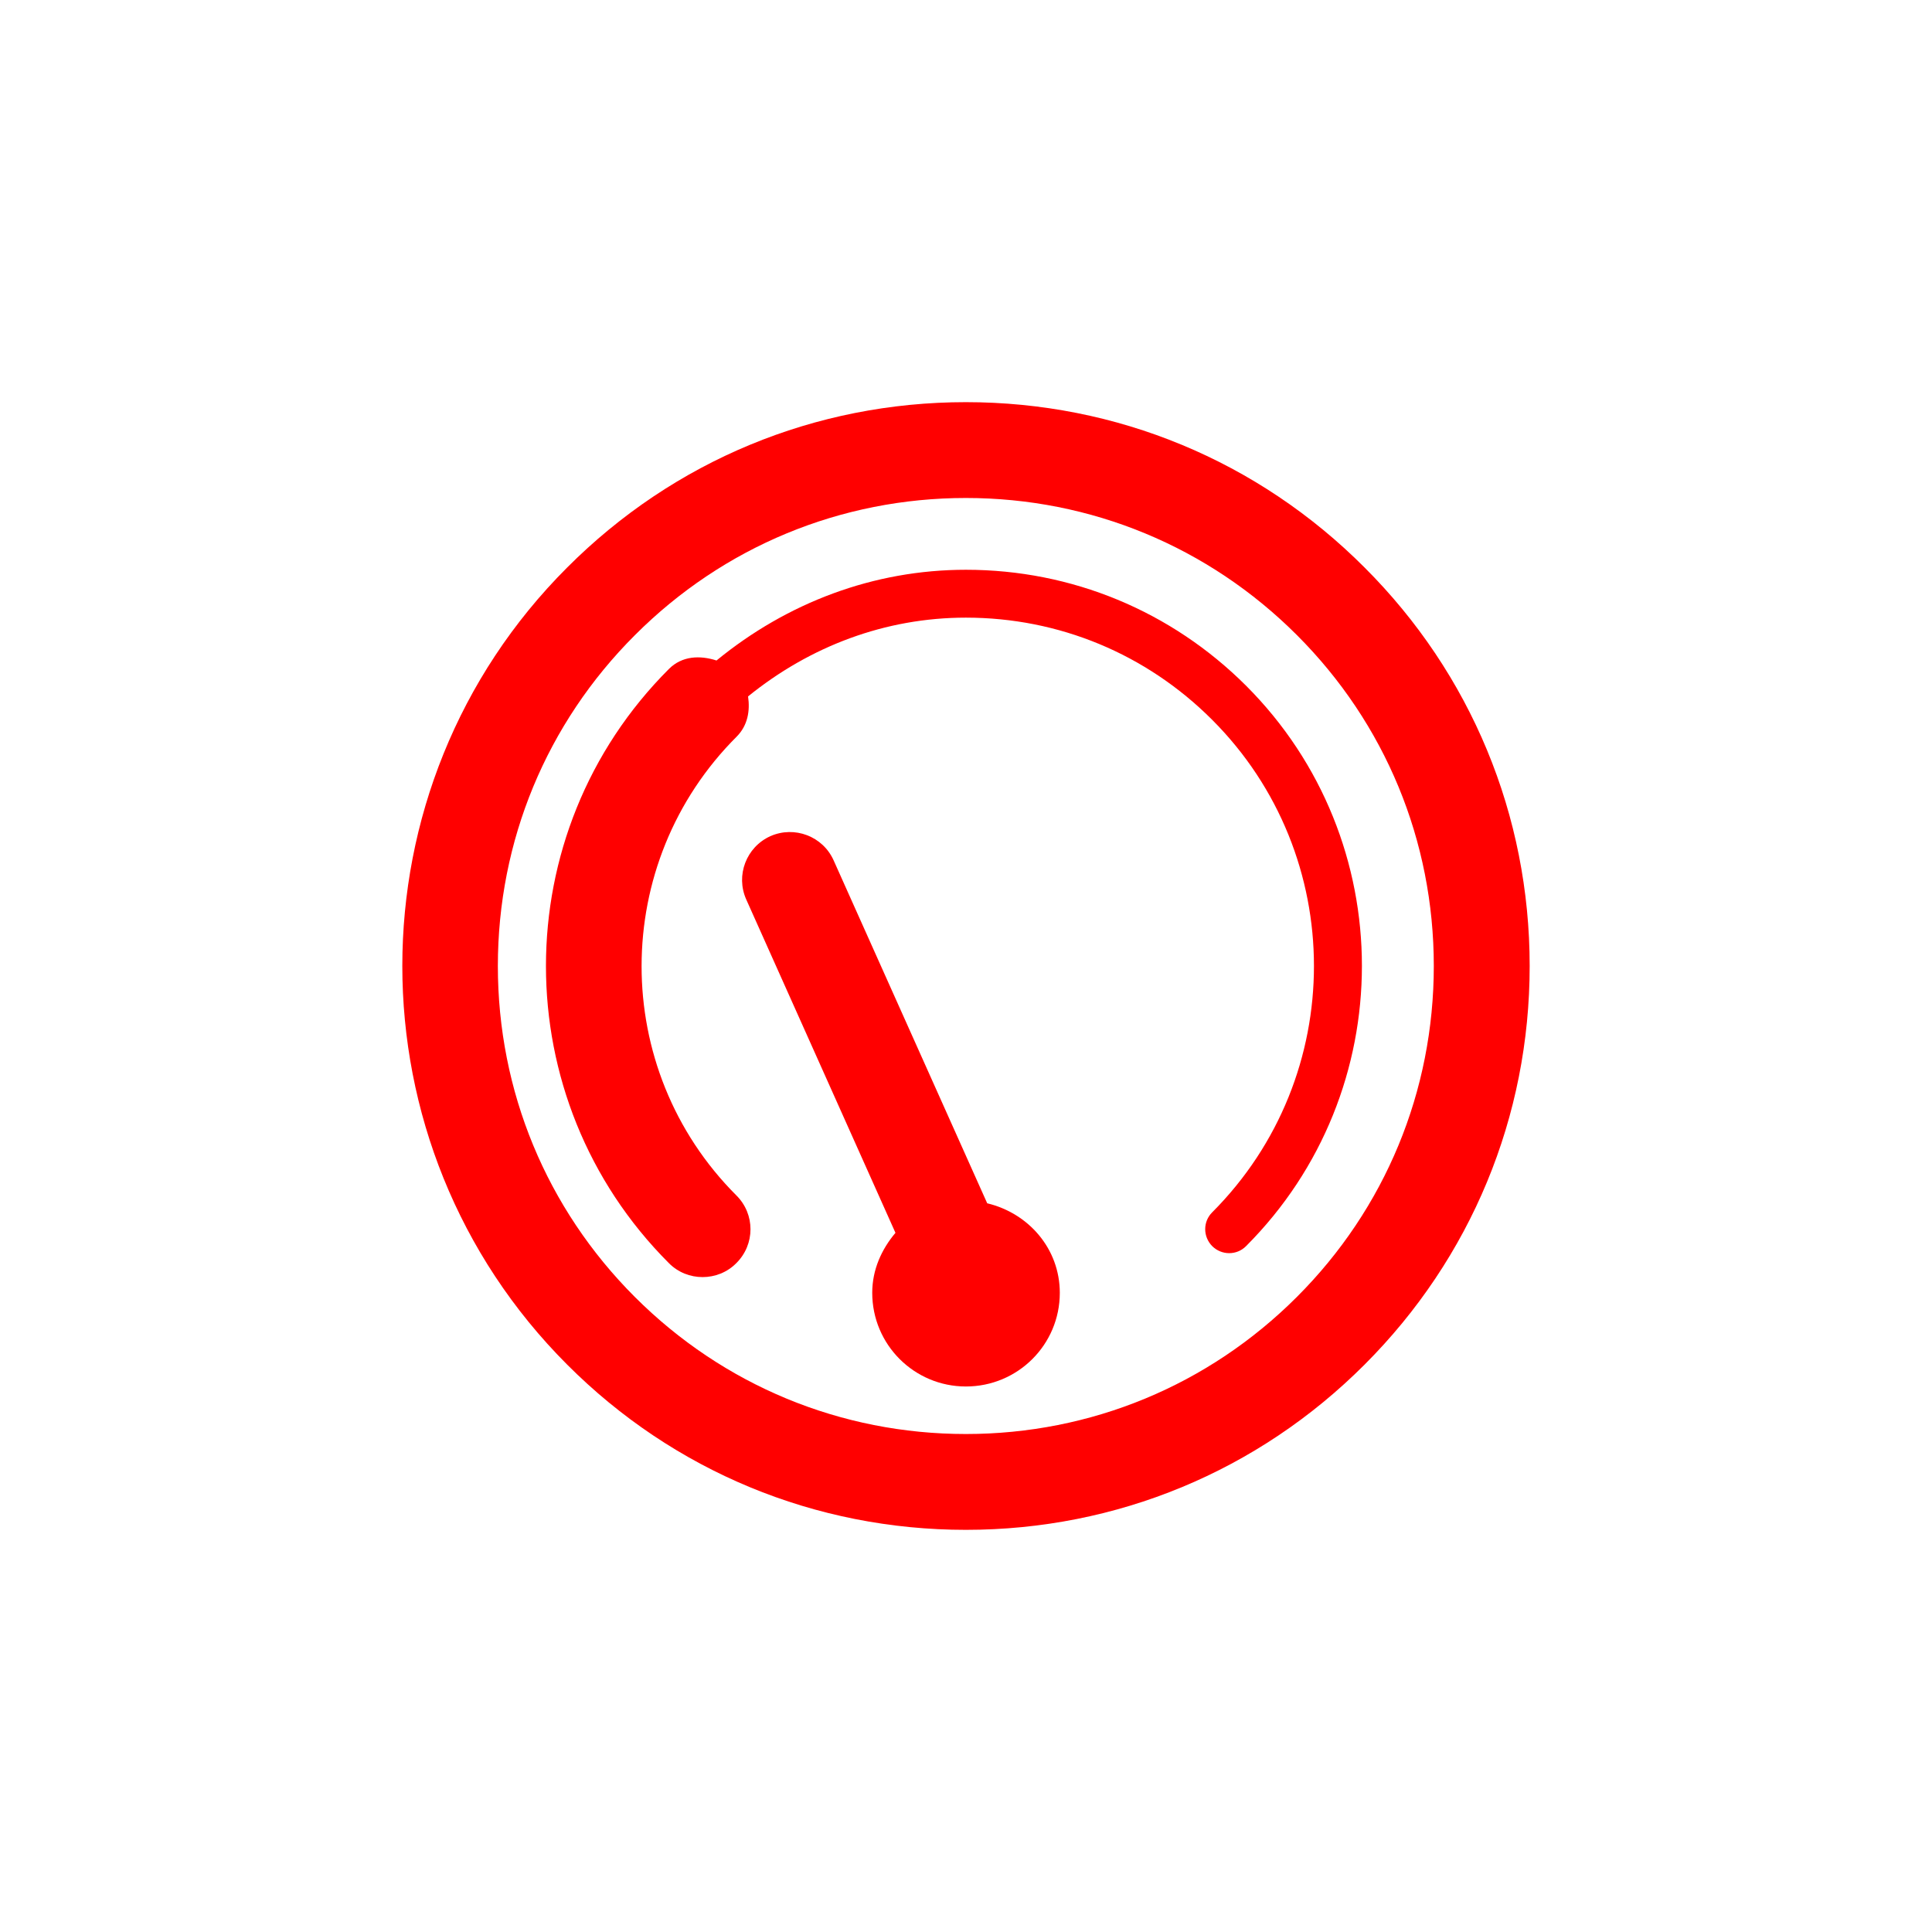 <?xml version="1.0" encoding="utf-8"?>
<!-- Generator: Adobe Illustrator 15.0.0, SVG Export Plug-In  -->
<!DOCTYPE svg PUBLIC "-//W3C//DTD SVG 1.1//EN" "http://www.w3.org/Graphics/SVG/1.1/DTD/svg11.dtd">
<svg version="1.1"
	 xmlns="http://www.w3.org/2000/svg" xmlns:xlink="http://www.w3.org/1999/xlink" xmlns:a="http://ns.adobe.com/AdobeSVGViewerExtensions/3.0/"
	 x="0px" y="0px" width="45px" height="45px" viewBox="-9.371 -9.367 45 45" enable-background="new -9.371 -9.367 45 45"
	 xml:space="preserve">
<defs>
</defs>
<path fill="#FF0000" d="M22.41,3.849C19.932,1.365,16.635,0,13.126,0S6.322,1.365,3.842,3.849c-5.123,5.116-5.123,13.449,0,18.571
	c2.476,2.48,5.775,3.846,9.284,3.846s6.806-1.365,9.287-3.849c2.479-2.479,3.845-5.774,3.845-9.284
	C26.258,9.624,24.893,6.328,22.41,3.849z M20.835,20.842c-2.059,2.059-4.799,3.192-7.709,3.192c-2.914,0-5.651-1.134-7.71-3.192
	c-2.059-2.058-3.191-4.796-3.191-7.709S3.358,7.481,5.42,5.424c2.058-2.059,4.795-3.192,7.706-3.192c2.913,0,5.65,1.134,7.709,3.192
	c2.06,2.058,3.19,4.796,3.19,7.709S22.895,18.784,20.835,20.842z"/>
<path fill="#FF0000" d="M19.653,6.605c-1.744-1.741-4.062-2.701-6.526-2.701c-2.153,0-4.166,0.768-5.809,2.113
	C6.933,5.894,6.517,5.907,6.21,6.214c-3.819,3.815-3.819,10.022-0.003,13.838c0.216,0.22,0.503,0.327,0.786,0.327
	c0.285,0,0.572-0.107,0.788-0.327c0.438-0.435,0.438-1.14,0-1.575C4.834,15.53,4.837,10.735,7.789,7.789
	C8.046,7.53,8.102,7.188,8.053,6.854c1.438-1.166,3.194-1.835,5.073-1.835c2.169,0,4.204,0.846,5.735,2.378
	c3.163,3.162,3.163,8.307,0.003,11.473c-0.218,0.216-0.218,0.567,0,0.788c0.22,0.218,0.572,0.218,0.788,0
	C23.25,16.057,23.25,10.202,19.653,6.605z"/>
<path fill="#FF0000" d="M13.623,18.66l-3.577-7.987c-0.251-0.562-0.911-0.813-1.474-0.564c-0.561,0.254-0.813,0.914-0.561,1.476
	l3.475,7.763c-0.323,0.383-0.541,0.858-0.541,1.397c0,1.209,0.979,2.182,2.182,2.182c1.208,0,2.187-0.973,2.187-2.182
	C15.313,19.715,14.583,18.889,13.623,18.66z"/>
</svg>
